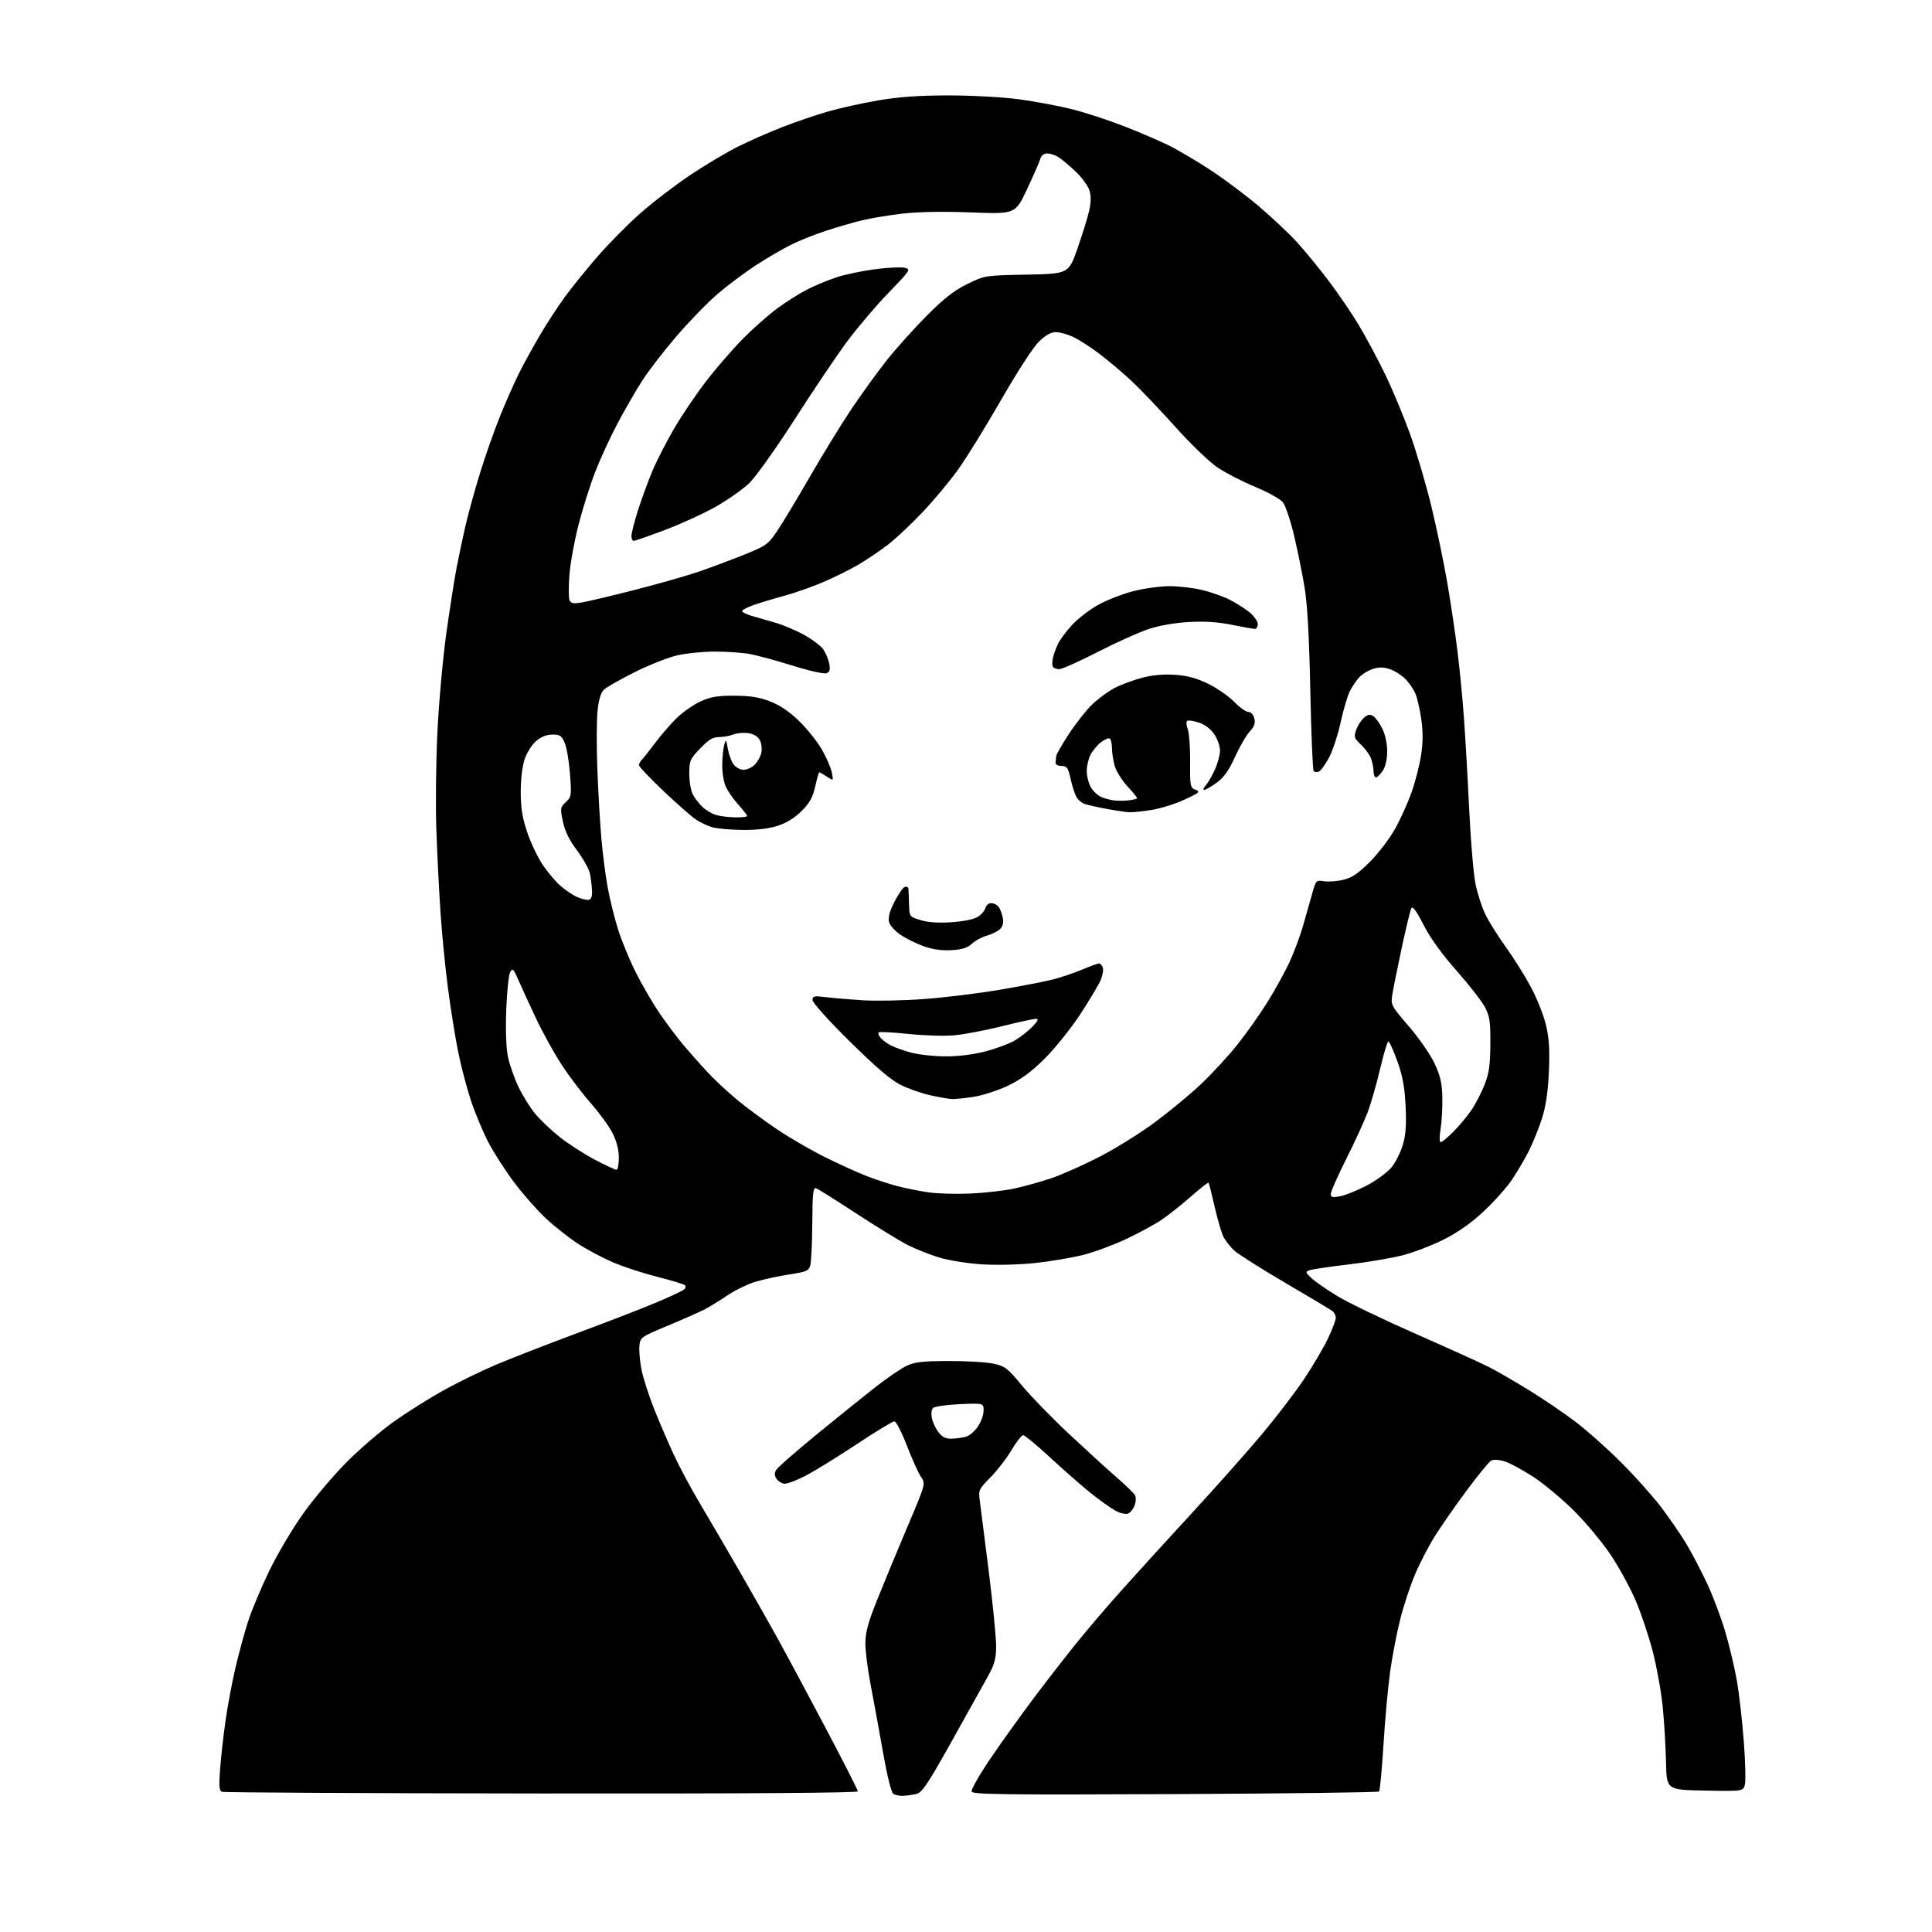 <?xml version="1.0" encoding="UTF-8" standalone="no"?>
<svg 
  version="1.1" 
  xmlns="http://www.w3.org/2000/svg" 
  xmlns:xlink="http://www.w3.org/1999/xlink" 
  xmlns:svg="http://www.w3.org/2000/svg"
  xmlns:rdf="http://www.w3.org/1999/02/22-rdf-syntax-ns#"
  xmlns:cc="http://creativecommons.org/ns#"
  xmlns:dc="http://purl.org/dc/elements/1.1/"
  viewBox="0 0 768 768"
  width="768"
  height="768"
>
<style>svg {background-color: white; }</style>"
<path stroke="none" fill="black" fill-rule="evenodd" d="M359.00,713.87C357.62,713.92 355.88,713.58 355.13,713.10C354.30,712.57 352.68,706.06 350.97,696.37C349.43,687.64 347.24,675.64 346.09,669.70C344.94,663.76 344.00,656.38 344.00,653.30C344.00,648.97 345.05,645.05 348.63,636.10C351.18,629.72 356.57,616.69 360.62,607.14C367.98,589.78 367.98,589.78 366.14,587.14C365.12,585.69 362.61,580.11 360.54,574.75C358.48,569.39 356.22,565.00 355.52,565.00C354.82,565.00 348.23,569.00 340.87,573.89C333.52,578.77 324.39,584.42 320.58,586.43C316.77,588.45 312.77,589.96 311.68,589.80C310.59,589.63 309.21,588.71 308.61,587.75C307.82,586.49 307.81,585.51 308.59,584.25C309.18,583.29 316.16,577.18 324.08,570.67C332.01,564.17 342.55,555.67 347.50,551.78C352.45,547.90 358.30,543.89 360.50,542.88C363.70,541.41 367.03,541.04 377.20,541.02C384.19,541.01 392.16,541.48 394.93,542.08C399.50,543.06 400.52,543.84 406.30,550.83C409.79,555.05 418.24,563.73 425.07,570.12C431.91,576.52 440.39,584.26 443.93,587.32C447.47,590.38 450.73,593.55 451.18,594.37C451.64,595.18 451.57,597.01 451.02,598.45C450.48,599.88 449.29,601.34 448.38,601.68C447.48,602.03 445.26,601.52 443.45,600.54C441.64,599.57 437.27,596.46 433.73,593.64C430.19,590.81 422.92,584.45 417.57,579.50C412.23,574.55 407.35,570.50 406.73,570.50C406.11,570.50 404.00,573.19 402.05,576.49C400.10,579.78 396.34,584.65 393.70,587.30C389.16,591.87 388.93,592.36 389.45,596.31C389.76,598.62 391.36,611.22 393.01,624.32C394.65,637.42 395.99,650.92 395.98,654.32C395.96,659.42 395.37,661.55 392.64,666.50C390.82,669.80 384.29,681.50 378.14,692.50C368.65,709.45 366.53,712.60 364.22,713.13C362.73,713.48 360.38,713.81 359.00,713.87zM467.13,713.18C400.03,713.50 386.68,713.33 386.25,712.20C385.96,711.45 389.27,705.60 393.61,699.20C397.95,692.80 405.74,681.93 410.92,675.03C416.10,668.14 423.80,658.23 428.03,653.00C432.26,647.77 440.17,638.51 445.61,632.42C451.05,626.32 463.55,612.60 473.39,601.92C483.23,591.24 495.99,576.88 501.74,570.00C507.50,563.12 515.05,553.23 518.53,548.00C522.01,542.77 526.24,535.58 527.93,532.00C529.62,528.42 531.00,524.77 531.00,523.87C531.00,522.98 530.44,521.79 529.75,521.23C529.06,520.68 520.62,515.62 511.00,510.00C501.38,504.37 492.22,498.58 490.66,497.13C489.10,495.69 487.18,493.28 486.40,491.78C485.62,490.28 484.03,484.88 482.86,479.78C481.70,474.68 480.60,470.33 480.42,470.13C480.24,469.93 477.04,472.45 473.30,475.73C469.56,479.01 464.33,483.15 461.68,484.94C459.03,486.73 452.73,490.14 447.68,492.53C442.63,494.91 434.90,497.76 430.50,498.87C426.10,499.98 417.55,501.42 411.50,502.07C405.11,502.75 396.20,502.97 390.25,502.59C384.56,502.23 377.01,501.01 373.25,499.85C369.54,498.71 363.98,496.50 360.90,494.95C357.82,493.39 348.68,487.80 340.59,482.51C332.49,477.22 325.22,472.64 324.43,472.34C323.23,471.88 322.98,474.11 322.90,486.14C322.85,494.04 322.49,501.61 322.11,502.96C321.50,505.15 320.59,505.56 313.88,506.59C309.74,507.23 303.75,508.51 300.58,509.43C297.41,510.35 292.27,512.83 289.16,514.93C286.05,517.04 281.93,519.57 280.00,520.56C278.07,521.55 271.55,524.43 265.50,526.96C254.72,531.47 254.49,531.63 254.17,535.02C253.99,536.93 254.36,541.18 255.01,544.46C255.66,547.74 257.89,554.71 259.98,559.96C262.07,565.21 265.60,573.43 267.83,578.24C270.05,583.05 274.75,591.83 278.28,597.74C281.81,603.66 288.98,615.92 294.21,625.00C299.45,634.08 306.33,646.23 309.51,652.00C312.69,657.77 321.08,673.44 328.15,686.81C335.22,700.18 341.00,711.56 341.00,712.09C341.00,712.72 296.05,713.02 215.34,712.94C146.23,712.87 89.04,712.57 88.26,712.27C87.12,711.83 86.97,710.07 87.50,703.11C87.86,698.38 88.83,689.77 89.65,684.00C90.47,678.23 92.24,668.77 93.59,663.00C94.94,657.23 97.20,648.90 98.63,644.50C100.05,640.10 103.82,631.10 107.00,624.50C110.18,617.90 116.31,607.56 120.62,601.53C124.94,595.50 132.75,586.27 137.98,581.03C143.22,575.79 151.65,568.58 156.72,565.00C161.78,561.42 170.45,555.97 175.97,552.87C181.50,549.78 190.85,545.19 196.76,542.67C202.67,540.15 217.40,534.42 229.50,529.92C241.60,525.42 255.78,519.93 261.00,517.72C266.23,515.51 271.08,513.25 271.79,512.69C272.50,512.14 272.73,511.34 272.29,510.91C271.86,510.49 266.96,508.99 261.41,507.59C255.86,506.19 247.98,503.63 243.91,501.90C239.83,500.17 233.57,496.87 230.00,494.56C226.43,492.25 220.67,487.74 217.20,484.53C213.74,481.32 208.00,474.83 204.44,470.10C200.89,465.37 196.23,458.12 194.09,454.00C191.95,449.88 188.85,442.45 187.21,437.50C185.56,432.55 183.26,423.77 182.10,418.00C180.93,412.23 179.10,400.75 178.03,392.50C176.96,384.25 175.64,370.75 175.09,362.50C174.54,354.25 173.80,339.62 173.46,330.00C173.11,320.38 173.30,302.80 173.88,290.95C174.46,279.10 176.07,261.33 177.46,251.45C178.86,241.58 180.65,230.12 181.44,226.00C182.23,221.88 183.79,214.45 184.92,209.50C186.04,204.55 188.70,194.88 190.83,188.00C192.95,181.12 196.57,170.87 198.86,165.21C201.15,159.55 204.58,151.81 206.49,148.02C208.40,144.23 212.18,137.39 214.88,132.81C217.59,128.24 221.98,121.52 224.65,117.87C227.32,114.22 233.10,107.08 237.50,102.01C241.90,96.93 249.55,89.20 254.50,84.81C259.45,80.43 268.45,73.55 274.50,69.51C280.55,65.47 289.10,60.39 293.50,58.20C297.90,56.02 305.67,52.60 310.77,50.61C315.86,48.61 323.96,45.84 328.77,44.44C333.57,43.04 342.68,41.01 349.00,39.92C357.25,38.51 365.16,37.94 377.00,37.93C386.31,37.93 398.51,38.59 405.00,39.46C411.32,40.31 420.79,42.08 426.03,43.39C431.27,44.70 440.76,47.80 447.11,50.29C453.47,52.77 461.55,56.26 465.06,58.03C468.58,59.81 475.75,64.05 480.98,67.46C486.22,70.86 494.81,77.28 500.07,81.72C505.33,86.16 512.25,92.65 515.44,96.14C518.64,99.64 524.33,106.57 528.10,111.56C531.87,116.54 537.24,124.41 540.04,129.06C542.83,133.70 547.53,142.45 550.47,148.50C553.42,154.55 557.92,165.32 560.49,172.43C563.05,179.54 566.89,192.59 569.03,201.43C571.17,210.27 574.03,224.03 575.38,232.00C576.74,239.97 578.54,252.12 579.39,259.00C580.24,265.88 581.40,277.80 581.95,285.50C582.51,293.20 583.45,309.62 584.04,322.00C584.63,334.38 585.76,347.64 586.55,351.48C587.34,355.31 589.12,360.76 590.50,363.58C591.87,366.40 595.56,372.26 598.68,376.60C601.81,380.95 606.29,388.11 608.64,392.53C611.00,396.94 613.66,403.69 614.57,407.53C615.80,412.75 616.08,417.38 615.71,426.00C615.36,433.93 614.51,439.67 612.99,444.50C611.77,448.35 609.41,454.20 607.75,457.50C606.09,460.80 603.02,466.01 600.94,469.08C598.86,472.14 593.82,477.77 589.74,481.58C584.80,486.19 579.51,489.92 573.91,492.73C569.28,495.06 561.90,497.88 557.50,499.01C553.10,500.14 543.42,501.78 536.00,502.65C528.58,503.52 521.64,504.55 520.59,504.93C518.81,505.58 518.86,505.79 521.41,508.16C522.92,509.55 527.62,512.79 531.86,515.35C536.10,517.92 550.13,524.66 563.04,530.34C575.94,536.03 588.93,541.91 591.90,543.43C594.87,544.94 601.88,548.99 607.48,552.42C613.08,555.85 621.45,561.52 626.08,565.02C630.71,568.52 639.02,575.92 644.55,581.45C650.08,586.98 657.31,595.10 660.62,599.50C663.92,603.90 668.30,610.28 670.34,613.68C672.39,617.08 676.04,624.06 678.47,629.18C680.89,634.31 684.24,643.23 685.92,649.00C687.60,654.77 689.66,663.55 690.51,668.50C691.35,673.45 692.55,684.07 693.17,692.09C693.79,700.11 693.99,707.89 693.62,709.37C692.95,712.05 692.95,712.05 677.72,711.78C662.50,711.50 662.50,711.50 662.27,700.50C662.14,694.45 661.56,684.62 660.98,678.66C660.39,672.69 658.61,662.74 657.01,656.55C655.41,650.35 652.35,641.21 650.20,636.23C648.06,631.25 643.67,623.20 640.45,618.34C637.23,613.48 630.71,605.60 625.97,600.84C621.23,596.08 613.84,589.90 609.55,587.10C605.26,584.30 600.07,581.50 598.00,580.88C595.78,580.22 593.63,580.11 592.73,580.63C591.89,581.11 587.52,586.45 583.02,592.50C578.53,598.55 572.83,606.74 570.35,610.70C567.88,614.65 564.31,621.56 562.42,626.04C560.53,630.52 557.90,638.53 556.57,643.84C555.23,649.16 553.45,658.45 552.60,664.50C551.75,670.55 550.56,683.60 549.96,693.50C549.35,703.40 548.55,711.79 548.18,712.15C547.81,712.51 511.34,712.97 467.13,713.18zM378.32,571.90C380.07,571.85 382.62,571.49 383.99,571.11C385.36,570.73 387.50,568.91 388.74,567.06C389.98,565.21 391.00,562.37 391.00,560.73C391.00,557.76 391.00,557.76 381.50,558.18C376.28,558.41 371.51,559.09 370.90,559.70C370.25,560.35 370.07,562.06 370.47,563.85C370.84,565.53 372.04,568.05 373.14,569.45C374.58,571.29 376.03,571.97 378.32,571.90zM532.75,475.53C534.81,475.14 539.56,473.22 543.30,471.26C547.04,469.30 551.45,466.08 553.09,464.10C554.73,462.12 556.78,458.06 557.66,455.07C558.84,451.03 559.12,447.06 558.74,439.57C558.36,431.99 557.54,427.58 555.43,421.75C553.89,417.49 552.30,414.00 551.90,414.00C551.50,414.00 550.02,418.91 548.61,424.91C547.20,430.91 544.98,438.67 543.66,442.16C542.35,445.65 538.51,454.01 535.14,460.73C531.76,467.46 529.00,473.70 529.00,474.60C529.00,475.93 529.67,476.10 532.75,475.53zM385.59,474.46C391.15,474.23 398.96,473.35 402.95,472.51C406.95,471.67 413.65,469.81 417.86,468.38C422.06,466.95 430.68,463.12 437.02,459.87C443.36,456.61 453.34,450.39 459.21,446.03C465.07,441.68 473.34,434.83 477.57,430.81C481.80,426.79 488.15,419.90 491.69,415.50C495.23,411.10 500.65,403.45 503.74,398.50C506.82,393.55 510.80,386.35 512.58,382.50C514.35,378.65 516.72,372.35 517.84,368.50C518.96,364.65 520.61,358.87 521.50,355.65C523.09,349.87 523.16,349.80 526.31,350.30C528.06,350.58 531.52,350.33 534.00,349.73C537.44,348.91 539.93,347.22 544.57,342.58C547.91,339.23 552.40,333.35 554.55,329.50C556.70,325.65 559.65,319.12 561.11,315.00C562.57,310.88 564.27,304.26 564.89,300.29C565.67,295.25 565.70,290.96 565.00,286.01C564.45,282.11 563.39,277.48 562.64,275.71C561.89,273.95 560.05,271.28 558.55,269.80C557.05,268.31 554.29,266.59 552.41,265.97C549.91,265.14 548.11,265.14 545.65,265.95C543.80,266.56 541.38,268.06 540.26,269.28C539.15,270.50 537.48,272.99 536.56,274.81C535.64,276.63 533.98,282.24 532.89,287.28C531.79,292.32 529.69,298.64 528.22,301.33C526.75,304.03 524.96,306.46 524.23,306.74C523.51,307.02 522.60,306.93 522.21,306.54C521.82,306.15 521.22,291.81 520.87,274.67C520.43,253.14 519.73,240.41 518.59,233.50C517.68,228.00 515.79,218.68 514.39,212.78C512.99,206.89 511.00,201.00 509.98,199.70C508.96,198.40 504.02,195.63 499.01,193.56C494.00,191.48 487.29,188.04 484.09,185.90C480.80,183.71 473.47,176.66 467.22,169.70C461.14,162.93 453.31,154.71 449.81,151.44C446.31,148.17 440.54,143.30 436.98,140.61C433.41,137.92 428.70,134.89 426.50,133.88C424.30,132.87 421.25,132.03 419.71,132.02C417.83,132.01 415.66,133.22 413.03,135.75C410.78,137.92 404.42,147.71 397.94,159.00C391.78,169.72 384.06,182.22 380.78,186.77C377.51,191.32 371.18,198.90 366.72,203.62C362.26,208.33 356.06,214.14 352.95,216.54C349.84,218.93 344.56,222.49 341.21,224.46C337.86,226.42 331.54,229.56 327.16,231.43C322.78,233.31 315.66,235.80 311.35,236.96C307.03,238.13 301.59,239.78 299.25,240.63C296.91,241.47 295.00,242.51 295.00,242.92C295.00,243.34 296.69,244.19 298.75,244.81C300.81,245.42 304.98,246.62 308.00,247.47C311.02,248.32 316.17,250.47 319.43,252.26C322.69,254.04 326.17,256.62 327.17,258.00C328.16,259.38 329.26,261.96 329.61,263.73C330.10,266.25 329.86,267.12 328.52,267.63C327.57,267.99 321.59,266.65 315.15,264.63C308.74,262.62 301.08,260.53 298.11,259.98C295.15,259.44 288.85,259.01 284.11,259.01C279.38,259.02 272.57,259.72 269.00,260.56C265.43,261.40 257.89,264.40 252.25,267.22C246.61,270.04 241.16,273.14 240.12,274.10C238.85,275.29 238.02,277.97 237.54,282.48C237.15,286.14 237.11,296.63 237.46,305.81C237.81,314.99 238.54,327.45 239.07,333.50C239.60,339.55 240.73,348.27 241.58,352.87C242.42,357.48 244.26,364.90 245.66,369.37C247.07,373.84 250.20,381.46 252.62,386.31C255.04,391.15 259.25,398.43 261.98,402.48C264.72,406.53 269.17,412.46 271.89,415.67C274.61,418.88 279.00,423.82 281.66,426.65C284.32,429.48 289.50,434.28 293.17,437.32C296.84,440.35 303.89,445.56 308.83,448.89C313.78,452.22 322.26,457.14 327.67,459.84C333.07,462.53 340.50,465.92 344.17,467.37C347.84,468.82 353.59,470.70 356.94,471.56C360.29,472.42 365.84,473.52 369.27,474.00C372.70,474.49 380.04,474.69 385.59,474.46zM245.05,465.00C245.57,465.00 246.00,462.84 246.00,460.20C246.00,457.06 245.13,453.68 243.50,450.45C242.13,447.73 238.22,442.35 234.82,438.50C231.42,434.65 226.22,427.79 223.27,423.26C220.31,418.73 215.71,410.40 213.04,404.76C210.38,399.12 207.23,392.25 206.04,389.50C204.12,385.07 203.75,384.72 202.81,386.40C202.22,387.44 201.51,394.19 201.24,401.40C200.94,409.46 201.19,416.64 201.90,420.06C202.54,423.13 204.40,428.45 206.02,431.89C207.65,435.33 210.63,440.15 212.63,442.60C214.64,445.05 219.05,449.25 222.42,451.93C225.79,454.62 232.04,458.65 236.32,460.91C240.60,463.16 244.52,465.00 245.05,465.00zM572.74,454.00C573.26,454.00 575.59,452.06 577.92,449.69C580.26,447.32 583.46,443.45 585.05,441.09C586.63,438.73 588.93,434.26 590.15,431.15C591.93,426.63 592.39,423.39 592.44,415.00C592.49,405.93 592.19,403.92 590.23,400.25C588.98,397.91 583.89,391.39 578.91,385.75C573.04,379.10 568.44,372.71 565.83,367.56C563.01,362.02 561.56,360.06 561.03,361.06C560.61,361.85 558.87,369.02 557.16,377.00C555.46,384.98 553.78,393.32 553.44,395.55C552.83,399.46 553.06,399.88 560.04,407.98C564.02,412.59 568.61,419.21 570.24,422.69C572.58,427.70 573.23,430.54 573.35,436.26C573.43,440.24 573.12,445.86 572.66,448.75C572.14,451.93 572.18,454.00 572.74,454.00zM378.50,436.90C377.40,436.87 373.60,436.21 370.06,435.45C366.52,434.68 361.12,432.80 358.06,431.28C354.13,429.32 348.18,424.24 337.75,413.95C329.40,405.71 323.00,398.59 323.00,397.56C323.00,395.93 323.58,395.79 328.25,396.38C331.14,396.74 337.77,397.30 343.00,397.63C348.23,397.95 359.04,397.74 367.03,397.16C375.02,396.59 388.52,394.94 397.03,393.51C405.54,392.07 415.20,390.21 418.50,389.36C421.80,388.51 427.07,386.73 430.22,385.41C433.36,384.08 436.36,383.00 436.86,383.00C437.37,383.00 438.05,383.70 438.38,384.56C438.71,385.41 438.34,387.65 437.55,389.54C436.76,391.42 433.09,397.59 429.39,403.23C425.69,408.88 419.33,416.80 415.27,420.83C409.91,426.14 405.87,429.11 400.55,431.64C396.51,433.55 390.35,435.54 386.86,436.04C383.36,436.55 379.60,436.93 378.50,436.90zM375.59,419.93C380.61,419.98 386.65,419.24 391.50,418.00C395.81,416.90 401.17,414.91 403.41,413.59C405.66,412.26 408.82,409.79 410.44,408.09C412.63,405.79 412.96,405.00 411.76,405.00C410.87,405.00 404.82,406.32 398.32,407.94C391.82,409.55 383.34,411.18 379.48,411.54C375.63,411.91 367.38,411.67 361.16,411.02C354.94,410.36 349.59,410.08 349.28,410.39C348.97,410.70 349.31,411.67 350.03,412.54C350.76,413.42 352.62,414.78 354.16,415.58C355.70,416.38 359.33,417.67 362.23,418.45C365.13,419.23 371.14,419.90 375.59,419.93zM378.24,377.71C374.45,377.93 370.74,377.42 367.31,376.20C364.46,375.18 360.31,373.15 358.08,371.67C355.83,370.18 353.76,367.88 353.41,366.48C352.98,364.77 353.64,362.25 355.52,358.54C357.04,355.55 358.89,352.87 359.64,352.59C360.39,352.30 361.05,352.61 361.11,353.28C361.17,353.95 361.28,356.73 361.36,359.45C361.50,364.40 361.50,364.40 366.00,365.77C369.02,366.69 373.09,366.96 378.39,366.59C383.15,366.26 387.27,365.40 388.77,364.42C390.13,363.53 391.46,361.94 391.74,360.90C392.01,359.85 393.03,359.00 393.99,359.00C394.96,359.00 396.26,359.61 396.87,360.35C397.49,361.09 398.26,363.04 398.59,364.68C399.00,366.74 398.68,368.18 397.56,369.30C396.66,370.19 394.31,371.37 392.32,371.92C390.34,372.47 387.65,373.92 386.35,375.15C384.59,376.80 382.48,377.46 378.24,377.71zM234.00,357.69C235.02,357.51 235.45,356.36 235.34,354.10C235.25,352.27 234.90,349.28 234.55,347.44C234.21,345.61 231.90,341.41 229.42,338.11C226.29,333.94 224.57,330.43 223.76,326.57C222.65,321.30 222.71,320.92 224.93,318.85C227.15,316.78 227.23,316.25 226.58,307.69C226.21,302.75 225.28,297.20 224.50,295.36C223.29,292.46 222.62,292.00 219.63,292.00C217.38,292.00 215.10,292.88 213.17,294.51C211.52,295.90 209.46,299.13 208.59,301.69C207.63,304.50 207.00,309.70 207.00,314.75C207.00,321.09 207.62,325.00 209.54,330.72C210.94,334.88 213.67,340.67 215.61,343.60C217.55,346.52 220.76,350.34 222.74,352.08C224.72,353.82 227.73,355.85 229.42,356.59C231.12,357.34 233.18,357.83 234.00,357.69zM295.14,329.91C290.39,329.86 284.97,329.38 283.10,328.84C281.22,328.30 278.25,326.88 276.50,325.68C274.74,324.48 268.96,319.39 263.65,314.36C258.34,309.33 254.00,304.75 254.00,304.18C254.00,303.61 254.59,302.55 255.30,301.82C256.02,301.09 258.44,298.02 260.69,295.00C262.95,291.98 266.75,287.61 269.14,285.30C271.54,282.99 275.75,280.07 278.50,278.81C282.49,276.98 285.21,276.53 292.00,276.56C298.45,276.59 301.90,277.15 306.33,278.90C310.25,280.45 314.03,283.05 317.89,286.85C321.04,289.96 325.06,295.03 326.81,298.12C328.56,301.21 330.30,305.25 330.67,307.10C331.34,310.45 331.34,310.45 328.71,308.73C327.26,307.78 325.90,307.00 325.69,307.00C325.49,307.00 324.75,309.53 324.06,312.63C323.08,316.99 321.87,319.18 318.65,322.40C315.94,325.10 312.63,327.14 309.14,328.27C305.61,329.41 300.81,329.97 295.14,329.91zM292.25,324.91C294.86,324.96 297.00,324.72 297.00,324.37C297.00,324.03 295.38,321.95 293.40,319.76C291.42,317.57 289.17,314.27 288.40,312.42C287.63,310.58 287.04,306.69 287.10,303.78C287.15,300.88 287.52,297.38 287.91,296.00C288.56,293.73 288.69,293.87 289.29,297.50C289.65,299.70 290.66,302.51 291.53,303.75C292.44,305.04 294.16,306.00 295.56,306.00C296.90,306.00 298.89,305.11 299.97,304.03C301.06,302.94 302.24,300.88 302.60,299.45C302.96,298.02 302.77,295.78 302.17,294.48C301.47,292.94 299.93,291.89 297.79,291.49C295.97,291.15 293.22,291.35 291.67,291.93C290.13,292.52 287.47,293.00 285.76,293.00C283.39,293.00 281.64,294.06 278.33,297.52C274.29,301.73 274.00,302.41 274.00,307.57C274.00,310.61 274.63,314.31 275.40,315.80C276.18,317.28 277.92,319.54 279.27,320.80C280.63,322.07 283.03,323.49 284.62,323.97C286.20,324.44 289.64,324.87 292.25,324.91zM449.00,322.88C447.62,322.82 443.57,322.23 440.00,321.57C436.43,320.90 432.49,320.02 431.25,319.61C430.01,319.20 428.48,317.89 427.84,316.70C427.20,315.51 426.18,312.28 425.56,309.52C424.59,305.16 424.12,304.50 421.97,304.48C420.61,304.47 419.55,303.91 419.60,303.23C419.65,302.55 419.77,301.38 419.85,300.63C419.93,299.87 422.20,295.89 424.88,291.78C427.57,287.67 431.73,282.40 434.13,280.07C436.53,277.74 440.64,274.73 443.27,273.39C445.89,272.05 450.83,270.23 454.25,269.36C458.31,268.32 462.82,267.93 467.24,268.25C472.10,268.60 475.82,269.62 480.38,271.87C483.88,273.59 488.48,276.80 490.62,279.00C492.75,281.20 495.28,283.00 496.23,283.00C497.25,283.00 498.22,284.05 498.61,285.57C499.09,287.49 498.63,288.80 496.76,290.82C495.40,292.29 492.77,296.83 490.92,300.90C488.45,306.34 486.52,309.06 483.63,311.15C481.47,312.72 479.25,314.00 478.69,314.00C478.14,314.00 478.41,313.20 479.29,312.23C480.17,311.26 481.80,308.45 482.92,305.98C484.04,303.52 484.97,300.10 484.98,298.40C484.99,296.69 483.97,293.77 482.71,291.90C481.29,289.79 478.99,288.03 476.62,287.25C474.53,286.56 472.43,286.24 471.95,286.53C471.47,286.83 471.55,288.28 472.13,289.79C472.71,291.28 473.15,297.13 473.10,302.78C473.01,312.56 473.12,313.11 475.25,313.94C477.26,314.72 476.80,315.13 470.86,317.87C467.21,319.55 461.36,321.39 457.86,321.95C454.36,322.52 450.38,322.94 449.00,322.88zM448.75,318.14C450.54,317.94 452.00,317.54 452.00,317.25C452.00,316.96 450.23,314.81 448.08,312.47C445.92,310.13 443.67,306.47 443.08,304.35C442.49,302.23 442.01,299.06 442.01,297.31C442.00,295.55 441.60,293.87 441.12,293.57C440.63,293.27 439.05,293.96 437.60,295.10C436.15,296.24 434.29,298.46 433.48,300.04C432.67,301.61 432.00,304.54 432.00,306.55C432.00,308.55 432.76,311.48 433.69,313.05C434.62,314.63 436.53,316.36 437.94,316.91C439.35,317.46 441.62,318.04 443.00,318.20C444.38,318.37 446.96,318.34 448.75,318.14zM546.98,309.00C546.44,309.00 546.00,307.90 546.00,306.57C546.00,305.23 545.54,302.92 544.98,301.45C544.42,299.97 542.63,297.52 540.99,295.99C538.32,293.50 538.13,292.92 539.08,290.21C539.66,288.55 541.03,286.38 542.12,285.39C543.62,284.04 544.54,283.84 545.81,284.61C546.74,285.18 548.38,287.41 549.46,289.57C550.63,291.92 551.42,295.55 551.42,298.60C551.43,301.76 550.77,304.70 549.69,306.35C548.74,307.81 547.51,309.00 546.98,309.00zM421.08,266.00C420.00,266.00 418.85,265.57 418.53,265.05C418.20,264.52 418.24,262.83 418.61,261.30C418.98,259.76 419.93,257.21 420.73,255.64C421.52,254.06 424.01,250.78 426.25,248.34C428.50,245.90 433.12,242.35 436.52,240.45C439.92,238.55 446.22,236.10 450.51,235.00C454.81,233.90 461.29,233.01 464.91,233.01C468.53,233.02 474.32,233.69 477.77,234.51C481.22,235.32 486.22,237.09 488.88,238.44C491.54,239.79 495.13,242.08 496.86,243.53C498.59,244.99 500.00,247.04 500.00,248.09C500.00,249.14 499.48,250.00 498.85,250.00C498.22,250.00 494.09,249.27 489.67,248.37C484.13,247.25 478.82,246.90 472.57,247.26C467.01,247.57 460.79,248.67 456.50,250.09C452.65,251.37 443.55,255.47 436.27,259.21C428.99,262.94 422.16,266.00 421.08,266.00zM231.25,239.49C233.59,239.11 243.15,236.85 252.50,234.45C261.85,232.06 273.32,228.78 278.00,227.17C282.68,225.56 290.68,222.56 295.80,220.50C304.53,216.98 305.33,216.41 308.91,211.13C311.01,208.03 316.87,198.30 321.94,189.50C327.01,180.70 334.47,168.55 338.53,162.50C342.58,156.45 348.95,147.68 352.67,143.00C356.39,138.32 363.50,130.42 368.47,125.43C375.21,118.66 379.27,115.48 384.47,112.93C391.45,109.50 391.45,109.50 408.12,109.17C424.79,108.83 424.79,108.83 428.35,98.67C430.31,93.08 432.40,86.30 432.99,83.62C433.75,80.19 433.75,77.79 433.02,75.56C432.44,73.82 430.07,70.57 427.74,68.34C425.41,66.12 422.39,63.55 421.03,62.65C419.67,61.74 417.56,61.00 416.34,61.00C414.91,61.00 413.91,61.79 413.49,63.25C413.14,64.49 410.77,69.91 408.22,75.31C403.60,85.11 403.60,85.11 386.05,84.44C374.58,84.00 365.04,84.18 358.50,84.95C353.00,85.60 345.80,86.80 342.50,87.62C339.20,88.43 332.90,90.26 328.50,91.69C324.10,93.11 317.80,95.62 314.50,97.26C311.20,98.90 304.88,102.59 300.46,105.46C296.04,108.33 289.16,113.49 285.17,116.92C281.19,120.35 273.86,127.90 268.89,133.69C263.92,139.47 257.79,147.43 255.27,151.36C252.75,155.29 248.30,163.00 245.39,168.50C242.48,174.00 238.50,182.67 236.53,187.77C234.56,192.87 231.61,202.24 229.98,208.59C228.34,214.93 226.71,223.88 226.36,228.48C226.01,233.07 226.01,237.58 226.36,238.50C226.89,239.86 227.79,240.05 231.25,239.49zM251.92,215.00C251.41,215.00 251.00,214.12 251.00,213.05C251.00,211.98 252.16,207.44 253.57,202.96C254.99,198.48 257.61,191.34 259.39,187.11C261.18,182.88 265.15,175.15 268.22,169.94C271.28,164.73 277.00,156.31 280.92,151.24C284.85,146.16 291.32,138.71 295.30,134.67C299.28,130.63 305.46,125.18 309.02,122.56C312.58,119.93 317.99,116.53 321.03,114.99C324.08,113.45 329.29,111.29 332.63,110.20C335.96,109.11 342.84,107.67 347.91,107.01C352.98,106.35 358.27,106.10 359.67,106.45C362.11,107.07 361.86,107.45 353.23,116.37C348.29,121.48 340.93,130.12 336.87,135.58C332.81,141.03 323.43,154.95 316.02,166.50C308.60,178.07 300.46,189.52 297.90,192.00C295.34,194.47 289.31,198.72 284.51,201.43C279.71,204.14 270.62,208.30 264.31,210.68C258.00,213.05 252.42,215.00 251.92,215.00z" />

</svg>